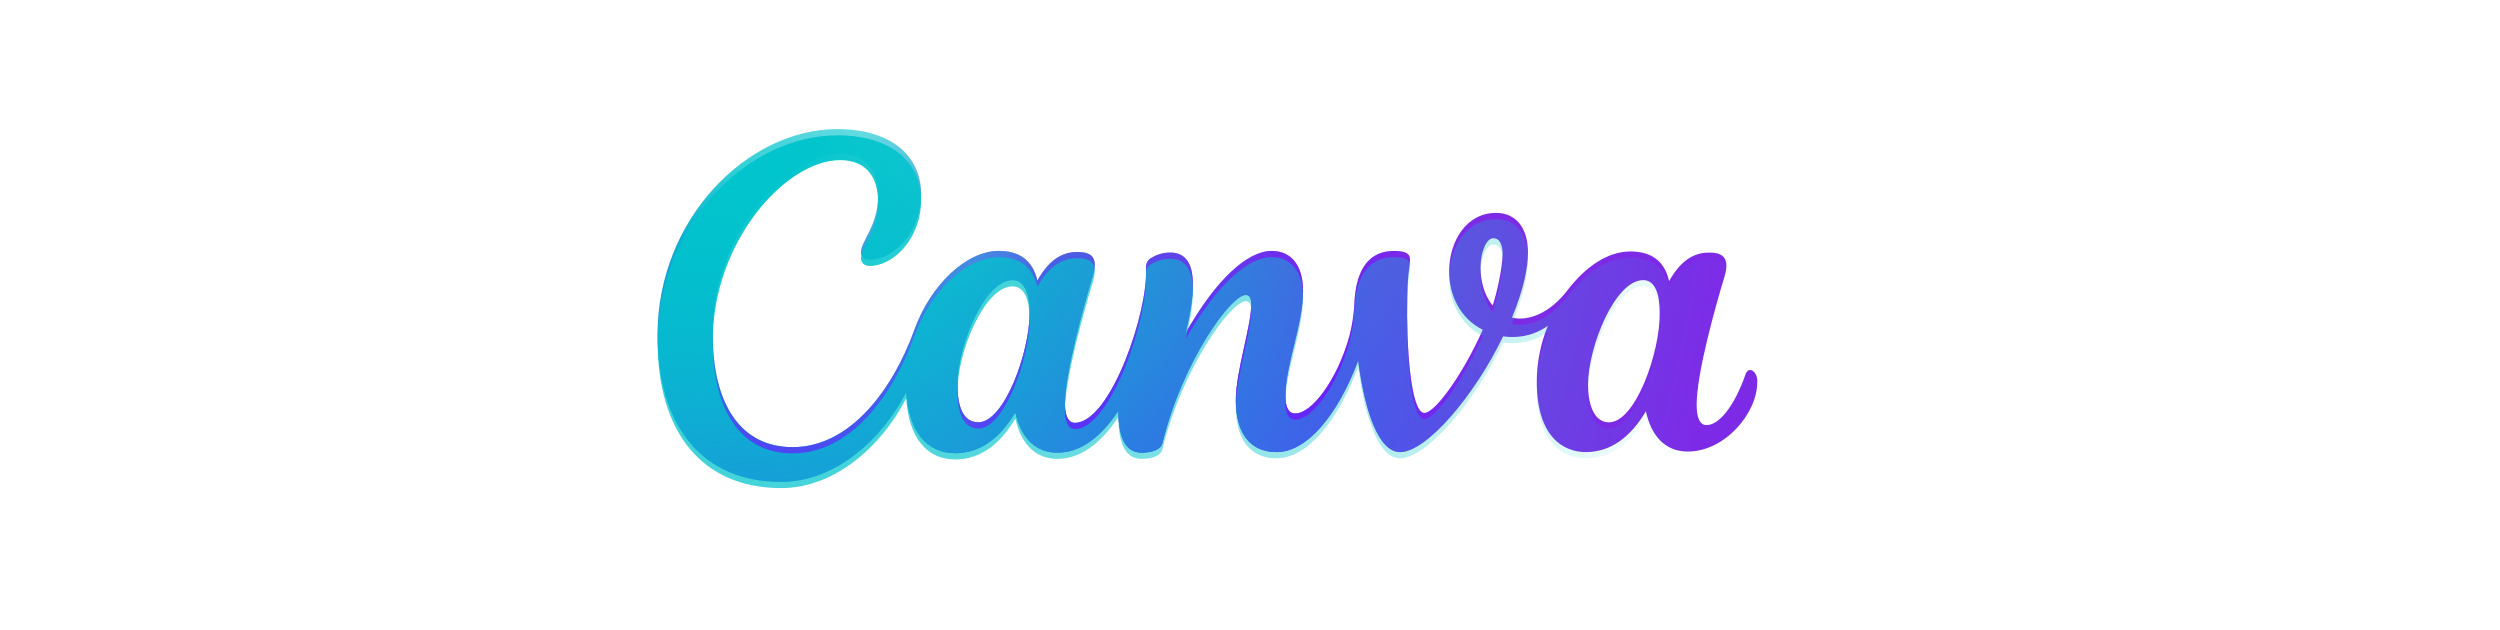 <svg clip-rule="evenodd" fill-rule="evenodd" stroke-linejoin="round" stroke-miterlimit="2" viewBox="0 0 401 101" xmlns="http://www.w3.org/2000/svg" xmlns:xlink="http://www.w3.org/1999/xlink"><linearGradient id="a" gradientTransform="matrix(-146.8 -34.935 34.935 -146.8 280.001 78.269)" gradientUnits="userSpaceOnUse" x1="0" x2="1" y1="0" y2="0"><stop offset="0" stop-color="#7d2ae7"/><stop offset=".77" stop-color="#7d2ae7"/><stop offset="1" stop-color="#7d2ae7" stop-opacity="0"/></linearGradient><linearGradient id="b"><stop offset="0" stop-color="#6420ff"/><stop offset="1" stop-color="#6420ff" stop-opacity="0"/></linearGradient><radialGradient id="c" cx="0" cy="0" gradientTransform="matrix(37.134 -38.195 -25.384 -24.679 195.713 83.562)" gradientUnits="userSpaceOnUse" r="1" xlink:href="#b"/><radialGradient id="d" cx="0" cy="0" gradientTransform="matrix(103.268 9.195 7.328 -82.306 109.334 58.575)" gradientUnits="userSpaceOnUse" r="1"><stop offset="0" stop-color="#00c4cc"/><stop offset=".25" stop-color="#00c4cc"/><stop offset="1" stop-color="#00c4cc" stop-opacity="0"/></radialGradient><radialGradient id="e" cx="0" cy="0" gradientTransform="matrix(52.031 -41.909 -28.656 -35.577 179.915 78.215)" gradientUnits="userSpaceOnUse" r="1" xlink:href="#b"/><radialGradient id="f" cx="0" cy="0" gradientTransform="matrix(64.366 -43.853 -29.985 -44.011 115.75 86.669)" gradientUnits="userSpaceOnUse" r="1" xlink:href="#b"/><radialGradient id="g" cx="0" cy="0" gradientTransform="matrix(150.303 33.244 40.773 -184.341 124.62 26.728)" gradientUnits="userSpaceOnUse" r="1"><stop offset="0" stop-color="#00c4cc" stop-opacity=".73"/><stop offset="0" stop-color="#00c4cc"/><stop offset="1" stop-color="#00c4cc" stop-opacity="0"/></radialGradient><path d="m.187 3.402h400v100h-400z" fill="none"/><g fill-rule="nonzero"><path d="m280.716 59.344c-.265 0-.53.177-.707.619-1.769 5.128-4.244 8.223-6.278 8.223-1.149 0-1.591-1.326-1.591-3.271 0-5.04 3.006-15.738 4.509-20.689.177-.619.265-1.15.265-1.592 0-1.414-.795-2.122-2.741-2.122-2.033 0-4.332.796-6.454 4.598-.707-3.36-3.006-4.775-6.189-4.775-3.625 0-7.161 2.388-10.079 6.189-2.918 3.802-6.366 5.04-8.93 4.421 1.857-4.509 2.564-7.957 2.564-10.433 0-3.978-1.945-6.366-5.128-6.366-4.774 0-7.515 4.598-7.515 9.372 0 3.714 1.68 7.516 5.393 9.372-3.094 6.985-7.603 13.351-9.372 13.351-2.21 0-2.917-10.875-2.74-18.656.088-4.42.442-4.686.442-6.012 0-.795-.531-1.326-2.564-1.326-4.686 0-6.189 3.979-6.366 8.576-.089 1.768-.354 3.448-.796 5.128-1.945 6.985-6.012 12.378-8.665 12.378-1.237 0-1.591-1.238-1.591-2.829 0-5.04 2.829-11.406 2.829-16.799 0-3.978-1.768-6.454-5.039-6.454-3.891 0-8.93 4.598-13.793 13.174 1.592-6.543 2.21-12.909-2.476-12.909-1.06 0-2.033.266-2.917.796-.619.265-.973.884-.973 1.591.442 6.985-5.658 24.933-11.405 24.933-1.061 0-1.592-1.149-1.592-3.006 0-5.039 3.006-15.738 4.51-20.689.176-.619.265-1.149.265-1.68 0-1.326-.796-2.033-2.741-2.033-2.034 0-4.332.796-6.454 4.597-.796-3.359-3.006-4.774-6.189-4.774-5.217 0-10.964 5.482-13.528 12.643-3.448 9.549-10.256 18.832-19.539 18.832-8.399 0-12.82-6.984-12.82-18.036 0-16.003 11.759-29 20.423-29 4.156 0 6.101 2.653 6.101 6.72 0 4.951-2.741 7.161-2.741 9.106 0 .531.442 1.15 1.415 1.15 3.802 0 8.222-4.421 8.222-10.522 0-6.1-4.774-10.432-13.439-10.432-14.411 0-28.823 14.411-28.823 32.978 0 14.765 7.25 23.606 19.805 23.606 8.576 0 16.092-6.631 20.07-14.411.442 6.454 3.36 9.814 7.869 9.814 3.979 0 7.162-2.387 9.637-6.543.973 4.333 3.448 6.455 6.72 6.455 3.713 0 6.896-2.388 9.814-6.72 0 3.448.707 6.72 3.713 6.72 1.415 0 3.094-.354 3.36-1.592 3.183-12.997 10.963-23.695 13.35-23.695.708 0 .884.707.884 1.503 0 3.537-2.475 10.787-2.475 15.384 0 5.04 2.122 8.311 6.542 8.311 4.863 0 9.814-5.924 13.086-14.677 1.061 8.135 3.271 14.677 6.719 14.677 4.244 0 11.936-9.018 16.534-18.567 1.768.265 4.509.177 7.161-1.68-1.149 2.83-1.768 5.924-1.768 8.93 0 8.842 4.244 11.317 7.869 11.317 3.978 0 7.161-2.387 9.637-6.542.796 3.713 2.917 6.454 6.719 6.454 5.924 0 11.14-6.101 11.14-11.14.089-1.061-.53-1.946-1.149-1.946m-123.78 8.4c-2.387 0-3.359-2.387-3.359-6.012 0-6.278 4.332-16.799 8.841-16.799 1.945 0 2.741 2.299 2.741 5.216 0 6.366-4.067 17.595-8.223 17.595m82.491-18.744c-1.415-1.68-1.945-4.067-1.945-6.101 0-2.564.972-4.686 2.033-4.686s1.503 1.061 1.503 2.653c-.088 2.476-.972 6.277-1.591 8.134m18.655 18.744c-2.387 0-3.36-2.829-3.36-6.012 0-6.101 4.333-16.799 8.842-16.799 1.945 0 2.652 2.299 2.652 5.216.089 6.366-3.89 17.595-8.134 17.595" fill="url(#a)"/><path d="m280.716 59.344c-.265 0-.53.177-.707.619-1.769 5.128-4.244 8.223-6.278 8.223-1.149 0-1.591-1.326-1.591-3.271 0-5.04 3.006-15.738 4.509-20.689.177-.619.265-1.15.265-1.592 0-1.414-.795-2.122-2.741-2.122-2.033 0-4.332.796-6.454 4.598-.707-3.36-3.006-4.775-6.189-4.775-3.625 0-7.161 2.388-10.079 6.189-2.918 3.802-6.366 5.04-8.93 4.421 1.857-4.509 2.564-7.957 2.564-10.433 0-3.978-1.945-6.366-5.128-6.366-4.774 0-7.515 4.598-7.515 9.372 0 3.714 1.68 7.516 5.393 9.372-3.094 6.985-7.603 13.351-9.372 13.351-2.21 0-2.917-10.875-2.74-18.656.088-4.42.442-4.686.442-6.012 0-.795-.531-1.326-2.564-1.326-4.686 0-6.189 3.979-6.366 8.576-.089 1.768-.354 3.448-.796 5.128-1.945 6.985-6.012 12.378-8.665 12.378-1.237 0-1.591-1.238-1.591-2.829 0-5.04 2.829-11.406 2.829-16.799 0-3.978-1.768-6.454-5.039-6.454-3.891 0-8.93 4.598-13.793 13.174 1.592-6.543 2.21-12.909-2.476-12.909-1.06 0-2.033.266-2.917.796-.619.265-.973.884-.973 1.591.442 6.985-5.658 24.933-11.405 24.933-1.061 0-1.592-1.149-1.592-3.006 0-5.039 3.006-15.738 4.51-20.689.176-.619.265-1.149.265-1.68 0-1.326-.796-2.033-2.741-2.033-2.034 0-4.332.796-6.454 4.597-.796-3.359-3.006-4.774-6.189-4.774-5.217 0-10.964 5.482-13.528 12.643-3.448 9.549-10.256 18.832-19.539 18.832-8.399 0-12.82-6.984-12.82-18.036 0-16.003 11.759-29 20.423-29 4.156 0 6.101 2.653 6.101 6.72 0 4.951-2.741 7.161-2.741 9.106 0 .531.442 1.15 1.415 1.15 3.802 0 8.222-4.421 8.222-10.522 0-6.1-4.774-10.432-13.439-10.432-14.411 0-28.823 14.411-28.823 32.978 0 14.765 7.25 23.606 19.805 23.606 8.576 0 16.092-6.631 20.07-14.411.442 6.454 3.36 9.814 7.869 9.814 3.979 0 7.162-2.387 9.637-6.543.973 4.333 3.448 6.455 6.72 6.455 3.713 0 6.896-2.388 9.814-6.72 0 3.448.707 6.72 3.713 6.72 1.415 0 3.094-.354 3.36-1.592 3.183-12.997 10.963-23.695 13.35-23.695.708 0 .884.707.884 1.503 0 3.537-2.475 10.787-2.475 15.384 0 5.04 2.122 8.311 6.542 8.311 4.863 0 9.814-5.924 13.086-14.677 1.061 8.135 3.271 14.677 6.719 14.677 4.244 0 11.936-9.018 16.534-18.567 1.768.265 4.509.177 7.161-1.68-1.149 2.83-1.768 5.924-1.768 8.93 0 8.842 4.244 11.317 7.869 11.317 3.978 0 7.161-2.387 9.637-6.542.796 3.713 2.917 6.454 6.719 6.454 5.924 0 11.14-6.101 11.14-11.14.089-1.061-.53-1.946-1.149-1.946m-123.78 8.4c-2.387 0-3.359-2.387-3.359-6.012 0-6.278 4.332-16.799 8.841-16.799 1.945 0 2.741 2.299 2.741 5.216 0 6.366-4.067 17.595-8.223 17.595m82.491-18.744c-1.415-1.68-1.945-4.067-1.945-6.101 0-2.564.972-4.686 2.033-4.686s1.503 1.061 1.503 2.653c-.088 2.476-.972 6.277-1.591 8.134m18.655 18.744c-2.387 0-3.36-2.829-3.36-6.012 0-6.101 4.333-16.799 8.842-16.799 1.945 0 2.652 2.299 2.652 5.216.089 6.366-3.89 17.595-8.134 17.595" fill="url(#c)"/><path d="m280.716 59.344c-.265 0-.53.177-.707.619-1.769 5.128-4.244 8.223-6.278 8.223-1.149 0-1.591-1.326-1.591-3.271 0-5.04 3.006-15.738 4.509-20.689.177-.619.265-1.15.265-1.592 0-1.414-.795-2.122-2.741-2.122-2.033 0-4.332.796-6.454 4.598-.707-3.36-3.006-4.775-6.189-4.775-3.625 0-7.161 2.388-10.079 6.189-2.918 3.802-6.366 5.04-8.93 4.421 1.857-4.509 2.564-7.957 2.564-10.433 0-3.978-1.945-6.366-5.128-6.366-4.774 0-7.515 4.598-7.515 9.372 0 3.714 1.68 7.516 5.393 9.372-3.094 6.985-7.603 13.351-9.372 13.351-2.21 0-2.917-10.875-2.74-18.656.088-4.42.442-4.686.442-6.012 0-.795-.531-1.326-2.564-1.326-4.686 0-6.189 3.979-6.366 8.576-.089 1.768-.354 3.448-.796 5.128-1.945 6.985-6.012 12.378-8.665 12.378-1.237 0-1.591-1.238-1.591-2.829 0-5.04 2.829-11.406 2.829-16.799 0-3.978-1.768-6.454-5.039-6.454-3.891 0-8.93 4.598-13.793 13.174 1.592-6.543 2.21-12.909-2.476-12.909-1.06 0-2.033.266-2.917.796-.619.265-.973.884-.973 1.591.442 6.985-5.658 24.933-11.405 24.933-1.061 0-1.592-1.149-1.592-3.006 0-5.039 3.006-15.738 4.51-20.689.176-.619.265-1.149.265-1.68 0-1.326-.796-2.033-2.741-2.033-2.034 0-4.332.796-6.454 4.597-.796-3.359-3.006-4.774-6.189-4.774-5.217 0-10.964 5.482-13.528 12.643-3.448 9.549-10.256 18.832-19.539 18.832-8.399 0-12.82-6.984-12.82-18.036 0-16.003 11.759-29 20.423-29 4.156 0 6.101 2.653 6.101 6.72 0 4.951-2.741 7.161-2.741 9.106 0 .531.442 1.15 1.415 1.15 3.802 0 8.222-4.421 8.222-10.522 0-6.1-4.774-10.432-13.439-10.432-14.411 0-28.823 14.411-28.823 32.978 0 14.765 7.25 23.606 19.805 23.606 8.576 0 16.092-6.631 20.07-14.411.442 6.454 3.36 9.814 7.869 9.814 3.979 0 7.162-2.387 9.637-6.543.973 4.333 3.448 6.455 6.72 6.455 3.713 0 6.896-2.388 9.814-6.72 0 3.448.707 6.72 3.713 6.72 1.415 0 3.094-.354 3.36-1.592 3.183-12.997 10.963-23.695 13.35-23.695.708 0 .884.707.884 1.503 0 3.537-2.475 10.787-2.475 15.384 0 5.04 2.122 8.311 6.542 8.311 4.863 0 9.814-5.924 13.086-14.677 1.061 8.135 3.271 14.677 6.719 14.677 4.244 0 11.936-9.018 16.534-18.567 1.768.265 4.509.177 7.161-1.68-1.149 2.83-1.768 5.924-1.768 8.93 0 8.842 4.244 11.317 7.869 11.317 3.978 0 7.161-2.387 9.637-6.542.796 3.713 2.917 6.454 6.719 6.454 5.924 0 11.14-6.101 11.14-11.14.089-1.061-.53-1.946-1.149-1.946m-123.78 8.4c-2.387 0-3.359-2.387-3.359-6.012 0-6.278 4.332-16.799 8.841-16.799 1.945 0 2.741 2.299 2.741 5.216 0 6.366-4.067 17.595-8.223 17.595m82.491-18.744c-1.415-1.68-1.945-4.067-1.945-6.101 0-2.564.972-4.686 2.033-4.686s1.503 1.061 1.503 2.653c-.088 2.476-.972 6.277-1.591 8.134m18.655 18.744c-2.387 0-3.36-2.829-3.36-6.012 0-6.101 4.333-16.799 8.842-16.799 1.945 0 2.652 2.299 2.652 5.216.089 6.366-3.89 17.595-8.134 17.595" fill="url(#d)"/><path d="m280.716 59.344c-.265 0-.53.177-.707.619-1.769 5.128-4.244 8.223-6.278 8.223-1.149 0-1.591-1.326-1.591-3.271 0-5.04 3.006-15.738 4.509-20.689.177-.619.265-1.15.265-1.592 0-1.414-.795-2.122-2.741-2.122-2.033 0-4.332.796-6.454 4.598-.707-3.36-3.006-4.775-6.189-4.775-3.625 0-7.161 2.388-10.079 6.189-2.918 3.802-6.366 5.04-8.93 4.421 1.857-4.509 2.564-7.957 2.564-10.433 0-3.978-1.945-6.366-5.128-6.366-4.774 0-7.515 4.598-7.515 9.372 0 3.714 1.68 7.516 5.393 9.372-3.094 6.985-7.603 13.351-9.372 13.351-2.21 0-2.917-10.875-2.74-18.656.088-4.42.442-4.686.442-6.012 0-.795-.531-1.326-2.564-1.326-4.686 0-6.189 3.979-6.366 8.576-.089 1.768-.354 3.448-.796 5.128-1.945 6.985-6.012 12.378-8.665 12.378-1.237 0-1.591-1.238-1.591-2.829 0-5.04 2.829-11.406 2.829-16.799 0-3.978-1.768-6.454-5.039-6.454-3.891 0-8.93 4.598-13.793 13.174 1.592-6.543 2.21-12.909-2.476-12.909-1.06 0-2.033.266-2.917.796-.619.265-.973.884-.973 1.591.442 6.985-5.658 24.933-11.405 24.933-1.061 0-1.592-1.149-1.592-3.006 0-5.039 3.006-15.738 4.51-20.689.176-.619.265-1.149.265-1.68 0-1.326-.796-2.033-2.741-2.033-2.034 0-4.332.796-6.454 4.597-.796-3.359-3.006-4.774-6.189-4.774-5.217 0-10.964 5.482-13.528 12.643-3.448 9.549-10.256 18.832-19.539 18.832-8.399 0-12.82-6.984-12.82-18.036 0-16.003 11.759-29 20.423-29 4.156 0 6.101 2.653 6.101 6.72 0 4.951-2.741 7.161-2.741 9.106 0 .531.442 1.15 1.415 1.15 3.802 0 8.222-4.421 8.222-10.522 0-6.1-4.774-10.432-13.439-10.432-14.411 0-28.823 14.411-28.823 32.978 0 14.765 7.25 23.606 19.805 23.606 8.576 0 16.092-6.631 20.07-14.411.442 6.454 3.36 9.814 7.869 9.814 3.979 0 7.162-2.387 9.637-6.543.973 4.333 3.448 6.455 6.72 6.455 3.713 0 6.896-2.388 9.814-6.72 0 3.448.707 6.72 3.713 6.72 1.415 0 3.094-.354 3.36-1.592 3.183-12.997 10.963-23.695 13.35-23.695.708 0 .884.707.884 1.503 0 3.537-2.475 10.787-2.475 15.384 0 5.04 2.122 8.311 6.542 8.311 4.863 0 9.814-5.924 13.086-14.677 1.061 8.135 3.271 14.677 6.719 14.677 4.244 0 11.936-9.018 16.534-18.567 1.768.265 4.509.177 7.161-1.68-1.149 2.83-1.768 5.924-1.768 8.93 0 8.842 4.244 11.317 7.869 11.317 3.978 0 7.161-2.387 9.637-6.542.796 3.713 2.917 6.454 6.719 6.454 5.924 0 11.14-6.101 11.14-11.14.089-1.061-.53-1.946-1.149-1.946m-123.78 8.4c-2.387 0-3.359-2.387-3.359-6.012 0-6.278 4.332-16.799 8.841-16.799 1.945 0 2.741 2.299 2.741 5.216 0 6.366-4.067 17.595-8.223 17.595m82.491-18.744c-1.415-1.68-1.945-4.067-1.945-6.101 0-2.564.972-4.686 2.033-4.686s1.503 1.061 1.503 2.653c-.088 2.476-.972 6.277-1.591 8.134m18.655 18.744c-2.387 0-3.36-2.829-3.36-6.012 0-6.101 4.333-16.799 8.842-16.799 1.945 0 2.652 2.299 2.652 5.216.089 6.366-3.89 17.595-8.134 17.595" fill="url(#e)"/><path d="m280.716 59.344c-.265 0-.53.177-.707.619-1.769 5.128-4.244 8.223-6.278 8.223-1.149 0-1.591-1.326-1.591-3.271 0-5.04 3.006-15.738 4.509-20.689.177-.619.265-1.15.265-1.592 0-1.414-.795-2.122-2.741-2.122-2.033 0-4.332.796-6.454 4.598-.707-3.36-3.006-4.775-6.189-4.775-3.625 0-7.161 2.388-10.079 6.189-2.918 3.802-6.366 5.04-8.93 4.421 1.857-4.509 2.564-7.957 2.564-10.433 0-3.978-1.945-6.366-5.128-6.366-4.774 0-7.515 4.598-7.515 9.372 0 3.714 1.68 7.516 5.393 9.372-3.094 6.985-7.603 13.351-9.372 13.351-2.21 0-2.917-10.875-2.74-18.656.088-4.42.442-4.686.442-6.012 0-.795-.531-1.326-2.564-1.326-4.686 0-6.189 3.979-6.366 8.576-.089 1.768-.354 3.448-.796 5.128-1.945 6.985-6.012 12.378-8.665 12.378-1.237 0-1.591-1.238-1.591-2.829 0-5.04 2.829-11.406 2.829-16.799 0-3.978-1.768-6.454-5.039-6.454-3.891 0-8.93 4.598-13.793 13.174 1.592-6.543 2.21-12.909-2.476-12.909-1.06 0-2.033.266-2.917.796-.619.265-.973.884-.973 1.591.442 6.985-5.658 24.933-11.405 24.933-1.061 0-1.592-1.149-1.592-3.006 0-5.039 3.006-15.738 4.51-20.689.176-.619.265-1.149.265-1.68 0-1.326-.796-2.033-2.741-2.033-2.034 0-4.332.796-6.454 4.597-.796-3.359-3.006-4.774-6.189-4.774-5.217 0-10.964 5.482-13.528 12.643-3.448 9.549-10.256 18.832-19.539 18.832-8.399 0-12.82-6.984-12.82-18.036 0-16.003 11.759-29 20.423-29 4.156 0 6.101 2.653 6.101 6.72 0 4.951-2.741 7.161-2.741 9.106 0 .531.442 1.15 1.415 1.15 3.802 0 8.222-4.421 8.222-10.522 0-6.1-4.774-10.432-13.439-10.432-14.411 0-28.823 14.411-28.823 32.978 0 14.765 7.25 23.606 19.805 23.606 8.576 0 16.092-6.631 20.07-14.411.442 6.454 3.36 9.814 7.869 9.814 3.979 0 7.162-2.387 9.637-6.543.973 4.333 3.448 6.455 6.72 6.455 3.713 0 6.896-2.388 9.814-6.72 0 3.448.707 6.72 3.713 6.72 1.415 0 3.094-.354 3.36-1.592 3.183-12.997 10.963-23.695 13.35-23.695.708 0 .884.707.884 1.503 0 3.537-2.475 10.787-2.475 15.384 0 5.04 2.122 8.311 6.542 8.311 4.863 0 9.814-5.924 13.086-14.677 1.061 8.135 3.271 14.677 6.719 14.677 4.244 0 11.936-9.018 16.534-18.567 1.768.265 4.509.177 7.161-1.68-1.149 2.83-1.768 5.924-1.768 8.93 0 8.842 4.244 11.317 7.869 11.317 3.978 0 7.161-2.387 9.637-6.542.796 3.713 2.917 6.454 6.719 6.454 5.924 0 11.14-6.101 11.14-11.14.089-1.061-.53-1.946-1.149-1.946m-123.78 8.4c-2.387 0-3.359-2.387-3.359-6.012 0-6.278 4.332-16.799 8.841-16.799 1.945 0 2.741 2.299 2.741 5.216 0 6.366-4.067 17.595-8.223 17.595m82.491-18.744c-1.415-1.68-1.945-4.067-1.945-6.101 0-2.564.972-4.686 2.033-4.686s1.503 1.061 1.503 2.653c-.088 2.476-.972 6.277-1.591 8.134m18.655 18.744c-2.387 0-3.36-2.829-3.36-6.012 0-6.101 4.333-16.799 8.842-16.799 1.945 0 2.652 2.299 2.652 5.216.089 6.366-3.89 17.595-8.134 17.595" fill="url(#f)"/><path d="m280.716 60.344c-.265 0-.53.177-.707.619-1.769 5.128-4.244 8.223-6.278 8.223-1.149 0-1.591-1.326-1.591-3.271 0-5.04 3.006-15.738 4.509-20.689.177-.619.265-1.15.265-1.592 0-1.414-.795-2.122-2.741-2.122-2.033 0-4.332.796-6.454 4.598-.707-3.36-3.006-4.775-6.189-4.775-3.625 0-7.161 2.388-10.079 6.189-2.918 3.802-6.366 5.04-8.93 4.421 1.857-4.509 2.564-7.957 2.564-10.433 0-3.978-1.945-6.366-5.128-6.366-4.774 0-7.515 4.598-7.515 9.372 0 3.714 1.68 7.516 5.393 9.372-3.094 6.985-7.603 13.351-9.372 13.351-2.21 0-2.917-10.875-2.74-18.656.088-4.42.442-4.686.442-6.012 0-.795-.531-1.326-2.564-1.326-4.686 0-6.189 3.979-6.366 8.576-.089 1.768-.354 3.448-.796 5.128-1.945 6.985-6.012 12.378-8.665 12.378-1.237 0-1.591-1.238-1.591-2.829 0-5.04 2.829-11.406 2.829-16.799 0-3.978-1.768-6.454-5.039-6.454-3.891 0-8.93 4.598-13.793 13.174 1.592-6.543 2.21-12.909-2.476-12.909-1.06 0-2.033.266-2.917.796-.619.265-.973.884-.973 1.591.442 6.985-5.658 24.933-11.405 24.933-1.061 0-1.592-1.149-1.592-3.006 0-5.039 3.006-15.738 4.51-20.689.176-.619.265-1.149.265-1.68 0-1.326-.796-2.033-2.741-2.033-2.034 0-4.332.796-6.454 4.597-.796-3.359-3.006-4.774-6.189-4.774-5.217 0-10.964 5.482-13.528 12.643-3.448 9.549-10.256 18.832-19.539 18.832-8.399 0-12.82-6.984-12.82-18.036 0-16.003 11.759-29 20.423-29 4.156 0 6.101 2.653 6.101 6.72 0 4.951-2.741 7.161-2.741 9.106 0 .531.442 1.15 1.415 1.15 3.802 0 8.222-4.421 8.222-10.522 0-6.1-4.774-10.432-13.439-10.432-14.411 0-28.823 14.411-28.823 32.978 0 14.765 7.25 23.606 19.805 23.606 8.576 0 16.092-6.631 20.07-14.411.442 6.454 3.36 9.814 7.869 9.814 3.979 0 7.162-2.387 9.637-6.543.973 4.333 3.448 6.455 6.72 6.455 3.713 0 6.896-2.388 9.814-6.72 0 3.448.707 6.72 3.713 6.72 1.415 0 3.094-.354 3.36-1.592 3.183-12.997 10.963-23.695 13.35-23.695.708 0 .884.707.884 1.503 0 3.537-2.475 10.787-2.475 15.384 0 5.04 2.122 8.311 6.542 8.311 4.863 0 9.814-5.924 13.086-14.677 1.061 8.135 3.271 14.677 6.719 14.677 4.244 0 11.936-9.018 16.534-18.567 1.768.265 4.509.177 7.161-1.68-1.149 2.83-1.768 5.924-1.768 8.93 0 8.842 4.244 11.317 7.869 11.317 3.978 0 7.161-2.387 9.637-6.542.796 3.713 2.917 6.454 6.719 6.454 5.924 0 11.14-6.101 11.14-11.14.089-1.061-.53-1.946-1.149-1.946m-123.78 8.4c-2.387 0-3.359-2.387-3.359-6.012 0-6.278 4.332-16.799 8.841-16.799 1.945 0 2.741 2.299 2.741 5.216 0 6.366-4.067 17.595-8.223 17.595m82.491-18.744c-1.415-1.68-1.945-4.067-1.945-6.101 0-2.564.972-4.686 2.033-4.686s1.503 1.061 1.503 2.653c-.088 2.476-.972 6.277-1.591 8.134m18.655 18.744c-2.387 0-3.36-2.829-3.36-6.012 0-6.101 4.333-16.799 8.842-16.799 1.945 0 2.652 2.299 2.652 5.216.089 6.366-3.89 17.595-8.134 17.595" fill="url(#g)"/></g></svg>